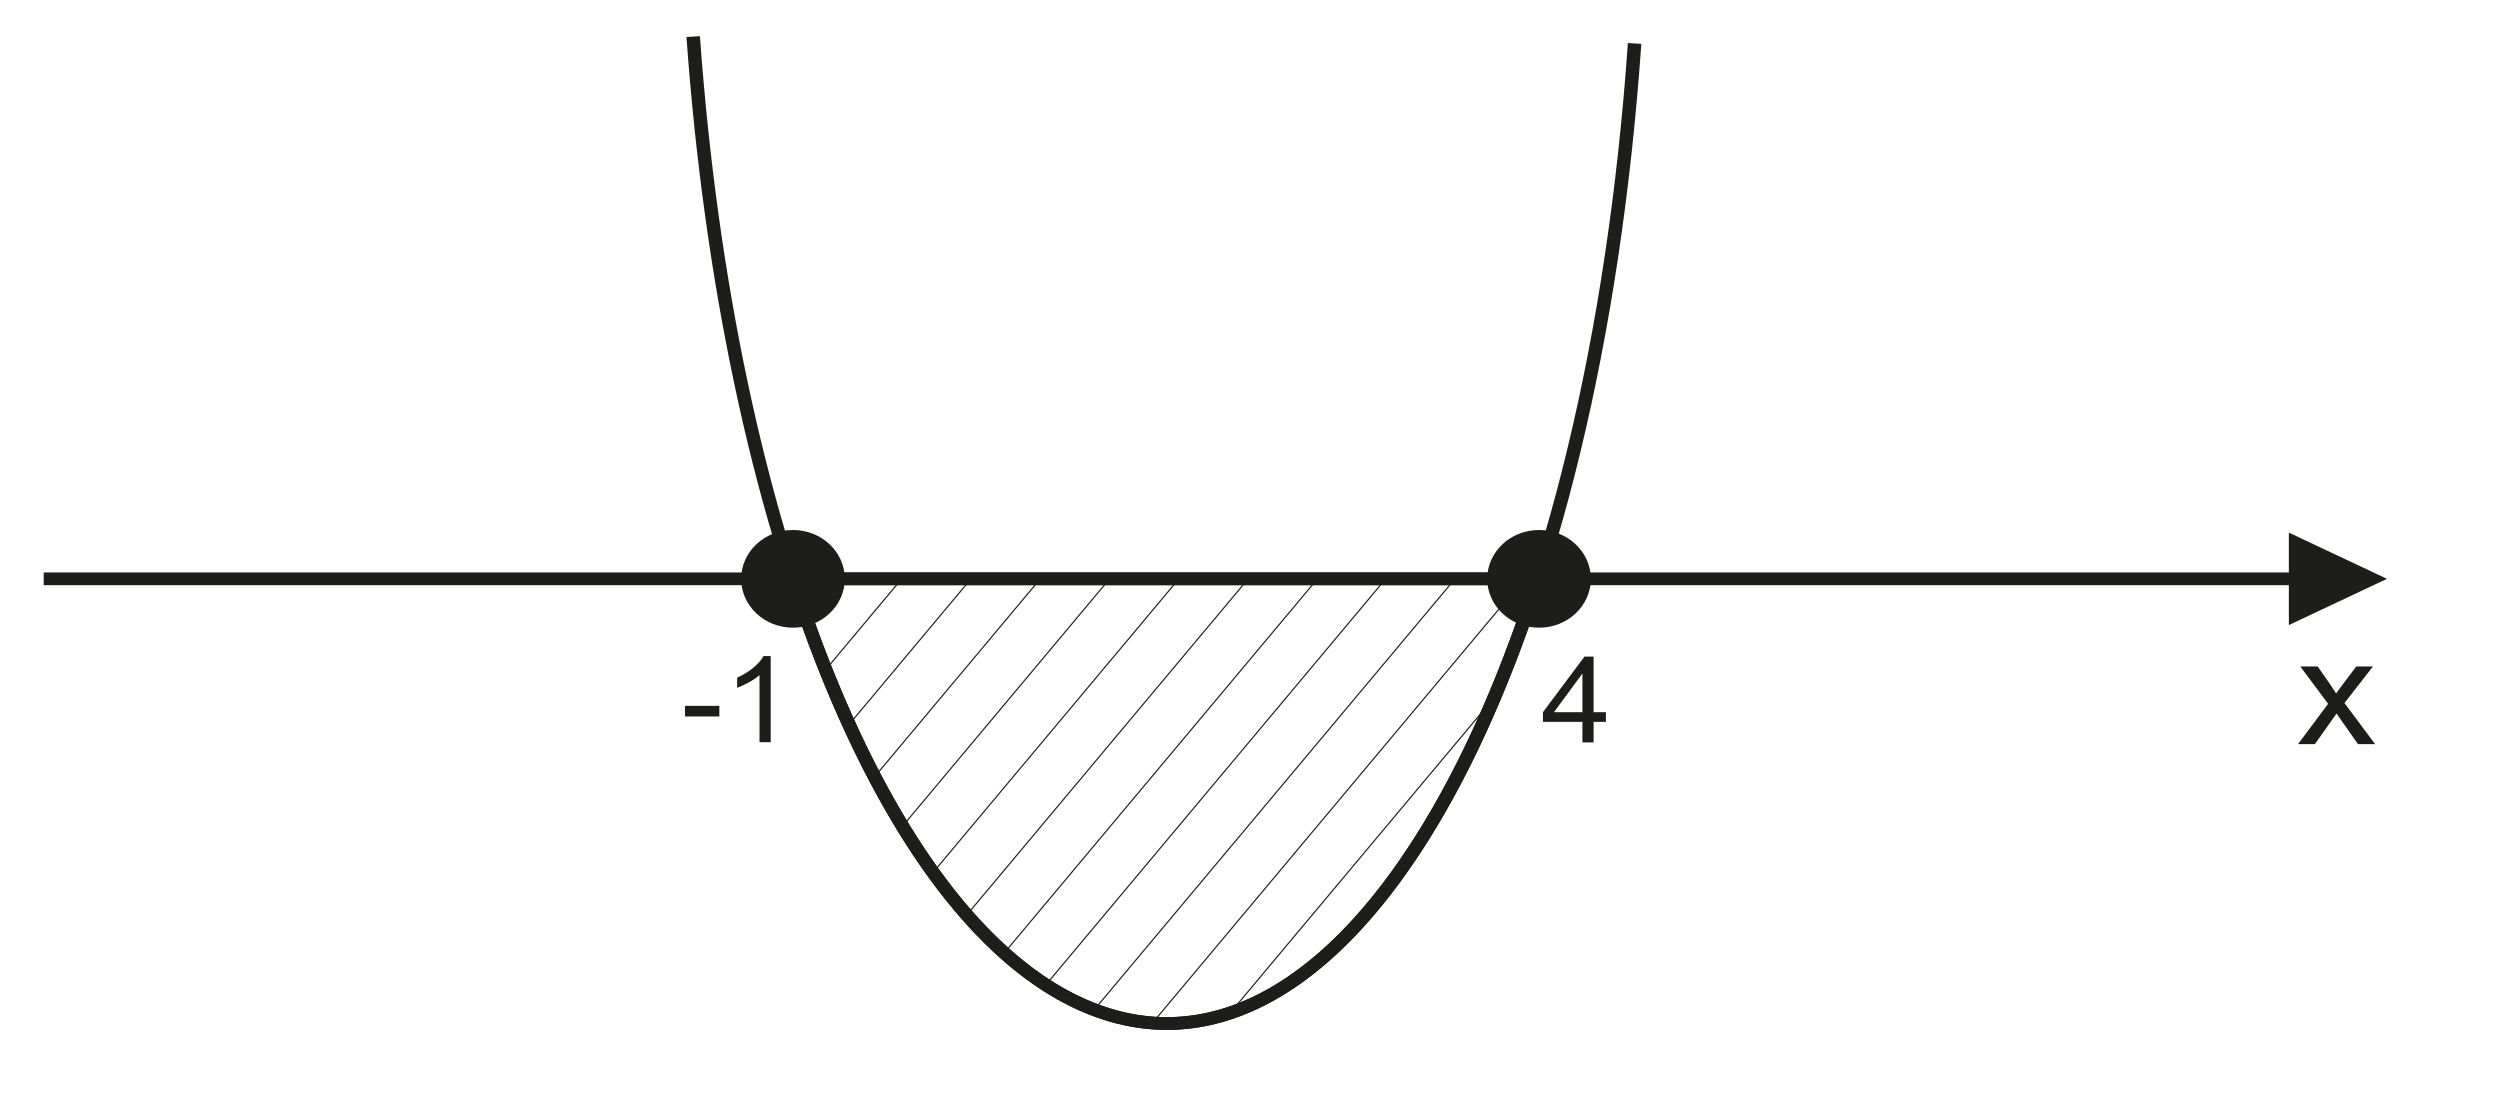 <?xml version="1.0" encoding="utf-8"?>
<!-- Generator: Adobe Illustrator 16.0.0, SVG Export Plug-In . SVG Version: 6.00 Build 0)  -->
<!DOCTYPE svg PUBLIC "-//W3C//DTD SVG 1.1//EN" "http://www.w3.org/Graphics/SVG/1.1/DTD/svg11.dtd">
<svg version="1.1" id="Warstwa_1" xmlns="http://www.w3.org/2000/svg" xmlns:xlink="http://www.w3.org/1999/xlink" x="0px" y="0px"
	 width="290.745px" height="129.239px" viewBox="0 0 290.745 129.239" enable-background="new 0 0 290.745 129.239"
	 xml:space="preserve">
<g id="Layer_x0020_1">
	<g id="_227601816">
		<polygon id="_180382752" fill="none" points="-152.138,-91.092 442.394,-91.092 442.394,205.996 -152.138,205.996 		"/>
		<polygon id="_180382848" fill="#1D1D1B" points="266.188,66.575 5.083,66.575 5.083,68.057 266.188,68.057 266.188,72.693 
			277.598,67.317 266.188,61.942 		"/>
		<path id="_180382944" fill="#1D1D1B" d="M267.253,86.543l3.502-4.695l-3.242-4.339h2.031l1.473,2.118
			c0.273,0.403,0.501,0.74,0.667,1.013c0.264-0.375,0.507-0.705,0.732-0.996l1.614-2.135h1.941l-3.313,4.255l3.565,4.779h-1.994
			l-1.969-2.807l-0.523-0.759l-2.517,3.565H267.253L267.253,86.543z"/>
		<path id="_180383088" fill="#1D1D1B" d="M79.663,83.322v-1.231h3.995v1.231H79.663z M89.628,86.317H88.33V78.51
			c-0.313,0.281-0.722,0.563-1.23,0.844c-0.51,0.281-0.966,0.492-1.371,0.632v-1.183c0.728-0.322,1.364-0.713,1.908-1.171
			c0.543-0.459,0.93-0.903,1.156-1.336h0.836V86.317z"/>
		<path id="_180383256" fill="#1D1D1B" d="M184.032,86.338V83.95h-4.593v-1.124l4.833-6.466h1.062v6.466h1.431v1.124h-1.431v2.388
			H184.032L184.032,86.338z M184.032,82.826v-4.497l-3.311,4.497H184.032z"/>
		<path id="_180383400" fill="#1D1D1B" d="M81.4,4.204c2.055,28.582,7.586,54.09,15.472,73.724
			c7.84,19.521,17.979,33.196,29.298,38.244c2.762,1.232,5.507,1.916,8.213,2.083c6.447,0.399,12.746-2.127,18.646-7.156
			c5.986-5.1,11.562-12.765,16.483-22.564c10.107-20.127,17.412-49.192,19.807-83.527l1.564,0.092
			c-2.406,34.527-9.766,63.782-19.952,84.066c-5.008,9.971-10.71,17.792-16.852,23.027c-6.226,5.304-12.907,7.965-19.795,7.539
			c-2.907-0.18-5.843-0.91-8.785-2.222c-11.7-5.219-22.112-19.184-30.095-39.062c-7.939-19.765-13.506-45.42-15.57-74.146
			L81.4,4.204L81.4,4.204z"/>
		<g>
			<defs>
				<path id="SVGID_1_" d="M178.869,67.317H92.209c8.283,25.464,20.101,43.492,33.625,49.523
					C146.574,126.09,166.624,105.453,178.869,67.317L178.869,67.317z"/>
			</defs>
			<clipPath id="SVGID_2_">
				<use xlink:href="#SVGID_1_"  overflow="visible"/>
			</clipPath>
			<g clip-path="url(#SVGID_2_)">
				<g id="_180383544">
					<g>
						<g>
							<g>
								
									<line id="_180383736" fill="none" stroke="#1D1D1B" stroke-width="0.137" x1="396.918" y1="-21.702" x2="204.585" y2="208.053"/>
								
									<line id="_180383832" fill="none" stroke="#1D1D1B" stroke-width="0.137" x1="404.978" y1="-21.702" x2="212.643" y2="208.053"/>
								
									<line id="_180383928" fill="none" stroke="#1D1D1B" stroke-width="0.137" x1="413.036" y1="-21.702" x2="220.701" y2="208.053"/>
								
									<line id="_180384024" fill="none" stroke="#1D1D1B" stroke-width="0.137" x1="421.093" y1="-21.702" x2="228.76" y2="208.053"/>
								
									<line id="_180384120" fill="none" stroke="#1D1D1B" stroke-width="0.137" x1="429.153" y1="-21.702" x2="236.817" y2="208.053"/>
								
									<line id="_180384216" fill="none" stroke="#1D1D1B" stroke-width="0.137" x1="437.208" y1="-21.702" x2="244.878" y2="208.053"/>
								
									<line id="_180384312" fill="none" stroke="#1D1D1B" stroke-width="0.137" x1="445.27" y1="-21.702" x2="252.936" y2="208.053"/>
								
									<line id="_180384408" fill="none" stroke="#1D1D1B" stroke-width="0.137" x1="453.328" y1="-21.702" x2="260.996" y2="208.053"/>
								
									<line id="_180384504" fill="none" stroke="#1D1D1B" stroke-width="0.137" x1="461.388" y1="-21.702" x2="269.051" y2="208.053"/>
								
									<line id="_180384600" fill="none" stroke="#1D1D1B" stroke-width="0.137" x1="469.444" y1="-21.702" x2="277.113" y2="208.053"/>
							</g>
							<g>
								
									<line id="_180384720" fill="none" stroke="#1D1D1B" stroke-width="0.137" x1="316.296" y1="-21.702" x2="123.962" y2="208.053"/>
								
									<line id="_180384816" fill="none" stroke="#1D1D1B" stroke-width="0.137" x1="324.353" y1="-21.702" x2="132.021" y2="208.053"/>
								
									<line id="_180384912" fill="none" stroke="#1D1D1B" stroke-width="0.137" x1="332.415" y1="-21.702" x2="140.08" y2="208.053"/>
								
									<line id="_180385008" fill="none" stroke="#1D1D1B" stroke-width="0.137" x1="340.472" y1="-21.702" x2="148.137" y2="208.053"/>
								
									<line id="_180385104" fill="none" stroke="#1D1D1B" stroke-width="0.137" x1="348.532" y1="-21.702" x2="156.196" y2="208.053"/>
								
									<line id="_180385200" fill="none" stroke="#1D1D1B" stroke-width="0.137" x1="356.587" y1="-21.702" x2="164.255" y2="208.053"/>
								
									<line id="_180385296" fill="none" stroke="#1D1D1B" stroke-width="0.137" x1="364.645" y1="-21.702" x2="172.313" y2="208.053"/>
								
									<line id="_180385392" fill="none" stroke="#1D1D1B" stroke-width="0.137" x1="372.707" y1="-21.702" x2="180.371" y2="208.053"/>
								
									<line id="_180385488" fill="none" stroke="#1D1D1B" stroke-width="0.137" x1="380.763" y1="-21.702" x2="188.43" y2="208.053"/>
								
									<line id="_180385584" fill="none" stroke="#1D1D1B" stroke-width="0.137" x1="388.823" y1="-21.702" x2="196.488" y2="208.053"/>
							</g>
							<g>
								
									<line id="_180385704" fill="none" stroke="#1D1D1B" stroke-width="0.137" x1="235.672" y1="-21.702" x2="43.339" y2="208.053"/>
								
									<line id="_180385800" fill="none" stroke="#1D1D1B" stroke-width="0.137" x1="243.733" y1="-21.702" x2="51.398" y2="208.053"/>
								
									<line id="_180385896" fill="none" stroke="#1D1D1B" stroke-width="0.137" x1="251.79" y1="-21.702" x2="59.456" y2="208.053"/>
								
									<line id="_180385992" fill="none" stroke="#1D1D1B" stroke-width="0.137" x1="259.851" y1="-21.702" x2="67.514" y2="208.053"/>
								
									<line id="_180386088" fill="none" stroke="#1D1D1B" stroke-width="0.137" x1="267.907" y1="-21.702" x2="75.573" y2="208.053"/>
								
									<line id="_180386184" fill="none" stroke="#1D1D1B" stroke-width="0.137" x1="275.962" y1="-21.702" x2="83.632" y2="208.053"/>
								
									<line id="_180386280" fill="none" stroke="#1D1D1B" stroke-width="0.137" x1="284.024" y1="-21.702" x2="91.691" y2="208.053"/>
								
									<line id="_180386376" fill="none" stroke="#1D1D1B" stroke-width="0.137" x1="292.082" y1="-21.702" x2="99.749" y2="208.053"/>
								
									<line id="_180386472" fill="none" stroke="#1D1D1B" stroke-width="0.137" x1="300.141" y1="-21.702" x2="107.807" y2="208.053"/>
								
									<line id="_180386568" fill="none" stroke="#1D1D1B" stroke-width="0.137" x1="308.198" y1="-21.702" x2="115.866" y2="208.053"/>
							</g>
						</g>
						<g>
							<g>
								
									<line id="_180386712" fill="none" stroke="#1D1D1B" stroke-width="0.137" x1="155.211" y1="-21.702" x2="-37.123" y2="208.053"/>
								
									<line id="_180386808" fill="none" stroke="#1D1D1B" stroke-width="0.137" x1="163.269" y1="-21.702" x2="-29.064" y2="208.053"/>
								
									<line id="_180386904" fill="none" stroke="#1D1D1B" stroke-width="0.137" x1="171.329" y1="-21.702" x2="-21.005" y2="208.053"/>
								
									<line id="_180387000" fill="none" stroke="#1D1D1B" stroke-width="0.137" x1="179.386" y1="-21.702" x2="-12.947" y2="208.053"/>
								
									<line id="_180387096" fill="none" stroke="#1D1D1B" stroke-width="0.137" x1="187.445" y1="-21.702" x2="-4.888" y2="208.053"/>
								
									<line id="_180387192" fill="none" stroke="#1D1D1B" stroke-width="0.137" x1="195.504" y1="-21.702" x2="3.17" y2="208.053"/>
								
									<line id="_180387288" fill="none" stroke="#1D1D1B" stroke-width="0.137" x1="203.564" y1="-21.702" x2="11.228" y2="208.053"/>
								
									<line id="_180387384" fill="none" stroke="#1D1D1B" stroke-width="0.137" x1="211.622" y1="-21.702" x2="19.287" y2="208.053"/>
								
									<line id="_180387480" fill="none" stroke="#1D1D1B" stroke-width="0.137" x1="219.679" y1="-21.702" x2="27.345" y2="208.053"/>
								
									<line id="_180387576" fill="none" stroke="#1D1D1B" stroke-width="0.137" x1="227.737" y1="-21.702" x2="35.404" y2="208.053"/>
							</g>
							<g>
								
									<line id="_180387696" fill="none" stroke="#1D1D1B" stroke-width="0.137" x1="74.589" y1="-21.702" x2="-117.746" y2="208.053"/>
								
									<line id="_180387792" fill="none" stroke="#1D1D1B" stroke-width="0.137" x1="82.647" y1="-21.702" x2="-109.687" y2="208.053"/>
								
									<line id="_180387888" fill="none" stroke="#1D1D1B" stroke-width="0.137" x1="90.706" y1="-21.702" x2="-101.628" y2="208.053"/>
								
									<line id="_180387984" fill="none" stroke="#1D1D1B" stroke-width="0.137" x1="98.764" y1="-21.702" x2="-93.57" y2="208.053"/>
								
									<line id="_180388080" fill="none" stroke="#1D1D1B" stroke-width="0.137" x1="106.823" y1="-21.702" x2="-85.511" y2="208.053"/>
								
									<line id="_180388176" fill="none" stroke="#1D1D1B" stroke-width="0.137" x1="114.881" y1="-21.702" x2="-77.453" y2="208.053"/>
								
									<line id="_180388272" fill="none" stroke="#1D1D1B" stroke-width="0.137" x1="122.94" y1="-21.702" x2="-69.394" y2="208.053"/>
								
									<line id="_180388368" fill="none" stroke="#1D1D1B" stroke-width="0.137" x1="130.999" y1="-21.702" x2="-61.335" y2="208.053"/>
								
									<line id="_180388464" fill="none" stroke="#1D1D1B" stroke-width="0.137" x1="139.056" y1="-21.702" x2="-53.278" y2="208.053"/>
								
									<line id="_180388560" fill="none" stroke="#1D1D1B" stroke-width="0.137" x1="147.114" y1="-21.702" x2="-45.219" y2="208.053"/>
							</g>
							<g>
								
									<line id="_180388680" fill="none" stroke="#1D1D1B" stroke-width="0.137" x1="-6.034" y1="-21.702" x2="-198.368" y2="208.053"/>
								
									<line id="_180388776" fill="none" stroke="#1D1D1B" stroke-width="0.137" x1="2.025" y1="-21.702" x2="-190.309" y2="208.053"/>
								
									<line id="_180388872" fill="none" stroke="#1D1D1B" stroke-width="0.137" x1="10.083" y1="-21.702" x2="-182.25" y2="208.053"/>
								
									<line id="_180388968" fill="none" stroke="#1D1D1B" stroke-width="0.137" x1="18.141" y1="-21.702" x2="-174.192" y2="208.053"/>
								
									<line id="_180389064" fill="none" stroke="#1D1D1B" stroke-width="0.137" x1="26.2" y1="-21.702" x2="-166.133" y2="208.053"/>
								
									<line id="_180389160" fill="none" stroke="#1D1D1B" stroke-width="0.137" x1="34.257" y1="-21.702" x2="-158.075" y2="208.053"/>
								
									<line id="_180389256" fill="none" stroke="#1D1D1B" stroke-width="0.137" x1="42.317" y1="-21.702" x2="-150.017" y2="208.053"/>
								
									<line id="_180389352" fill="none" stroke="#1D1D1B" stroke-width="0.137" x1="50.375" y1="-21.702" x2="-141.958" y2="208.053"/>
								
									<line id="_180389448" fill="none" stroke="#1D1D1B" stroke-width="0.137" x1="58.433" y1="-21.702" x2="-133.9" y2="208.053"/>
								
									<line id="_180389544" fill="none" stroke="#1D1D1B" stroke-width="0.137" x1="66.492" y1="-21.702" x2="-125.842" y2="208.053"/>
							</g>
						</g>
					</g>
				</g>
			</g>
		</g>
		<path fill="none" d="M178.869,67.317H92.209c8.283,25.464,20.101,43.492,33.625,49.523
			C146.574,126.09,166.624,105.453,178.869,67.317L178.869,67.317z"/>
		<path fill="#1D1D1B" d="M177.807,68.058H93.273c4.107,12.402,9.062,22.985,14.64,31.201c5.549,8.172,11.709,13.993,18.257,16.912
			c1.14,0.508,2.283,0.924,3.428,1.251c7.311,2.084,14.495,0.364,21.211-4.566c6.828-5.013,13.178-13.324,18.702-24.326
			C172.545,82.487,175.33,75.63,177.807,68.058L177.807,68.058z M92.208,66.577h86.66h1.058l-0.307,0.954
			c-2.571,8.009-5.489,15.259-8.689,21.631c-5.628,11.207-12.131,19.701-19.156,24.857c-7.135,5.237-14.799,7.055-22.632,4.822
			c-1.205-0.344-2.421-0.788-3.643-1.332c-6.821-3.042-13.197-9.047-18.906-17.457c-5.801-8.541-10.925-19.578-15.134-32.518
			l-0.312-0.958H92.208L92.208,66.577z"/>
		<path fill="#1D1D1B" d="M178.988,62.378c-2.895,0-5.241,2.212-5.241,4.939s2.347,4.938,5.241,4.938
			c2.893,0,5.239-2.211,5.239-4.938S181.88,62.378,178.988,62.378z"/>
		<path fill="#1D1D1B" d="M178.988,63.118c-1.231,0-2.344,0.471-3.15,1.229l-0.002-0.001c-0.806,0.76-1.304,1.81-1.304,2.971
			c0,1.158,0.498,2.21,1.304,2.971l0.002-0.002c0.807,0.759,1.919,1.23,3.15,1.23c1.228,0,2.343-0.472,3.148-1.23l0.002,0.002
			c0.804-0.761,1.304-1.813,1.304-2.971c0-1.161-0.5-2.211-1.304-2.971l-0.002,0.001C181.331,63.589,180.215,63.118,178.988,63.118z
			 M174.725,63.3c1.09-1.027,2.598-1.664,4.263-1.664c1.662,0,3.17,0.637,4.261,1.664v0.004c1.091,1.027,1.766,2.446,1.766,4.014
			c0,1.565-0.675,2.985-1.766,4.014v0.003c-1.091,1.028-2.599,1.664-4.261,1.664c-1.665,0-3.173-0.636-4.263-1.664v-0.003
			c-1.089-1.028-1.765-2.448-1.765-4.014c0-1.567,0.676-2.986,1.765-4.014V63.3z"/>
		<path fill="#1D1D1B" d="M92.219,62.378c-2.893,0-5.24,2.212-5.24,4.939s2.348,4.938,5.24,4.938c2.894,0,5.24-2.211,5.24-4.938
			S95.113,62.378,92.219,62.378z"/>
		<path fill="#1D1D1B" d="M92.219,63.118c-1.229,0-2.343,0.471-3.149,1.229l-0.002-0.001c-0.804,0.76-1.304,1.81-1.304,2.971
			c0,1.158,0.5,2.21,1.304,2.971l0.002-0.002c0.807,0.759,1.92,1.23,3.149,1.23s2.344-0.472,3.15-1.23l0.001,0.002
			c0.805-0.761,1.304-1.813,1.304-2.971c0-1.161-0.499-2.211-1.304-2.971l-0.001,0.001C94.563,63.589,93.449,63.118,92.219,63.118z
			 M87.958,63.3c1.091-1.027,2.599-1.664,4.262-1.664c1.664,0,3.172,0.637,4.262,1.664v0.004c1.09,1.027,1.766,2.446,1.766,4.014
			c0,1.565-0.676,2.985-1.766,4.014v0.003c-1.09,1.028-2.598,1.664-4.262,1.664c-1.663,0-3.171-0.636-4.262-1.664v-0.003
			c-1.089-1.028-1.765-2.448-1.765-4.014c0-1.567,0.676-2.986,1.765-4.014V63.3L87.958,63.3z"/>
	</g>
</g>
</svg>
